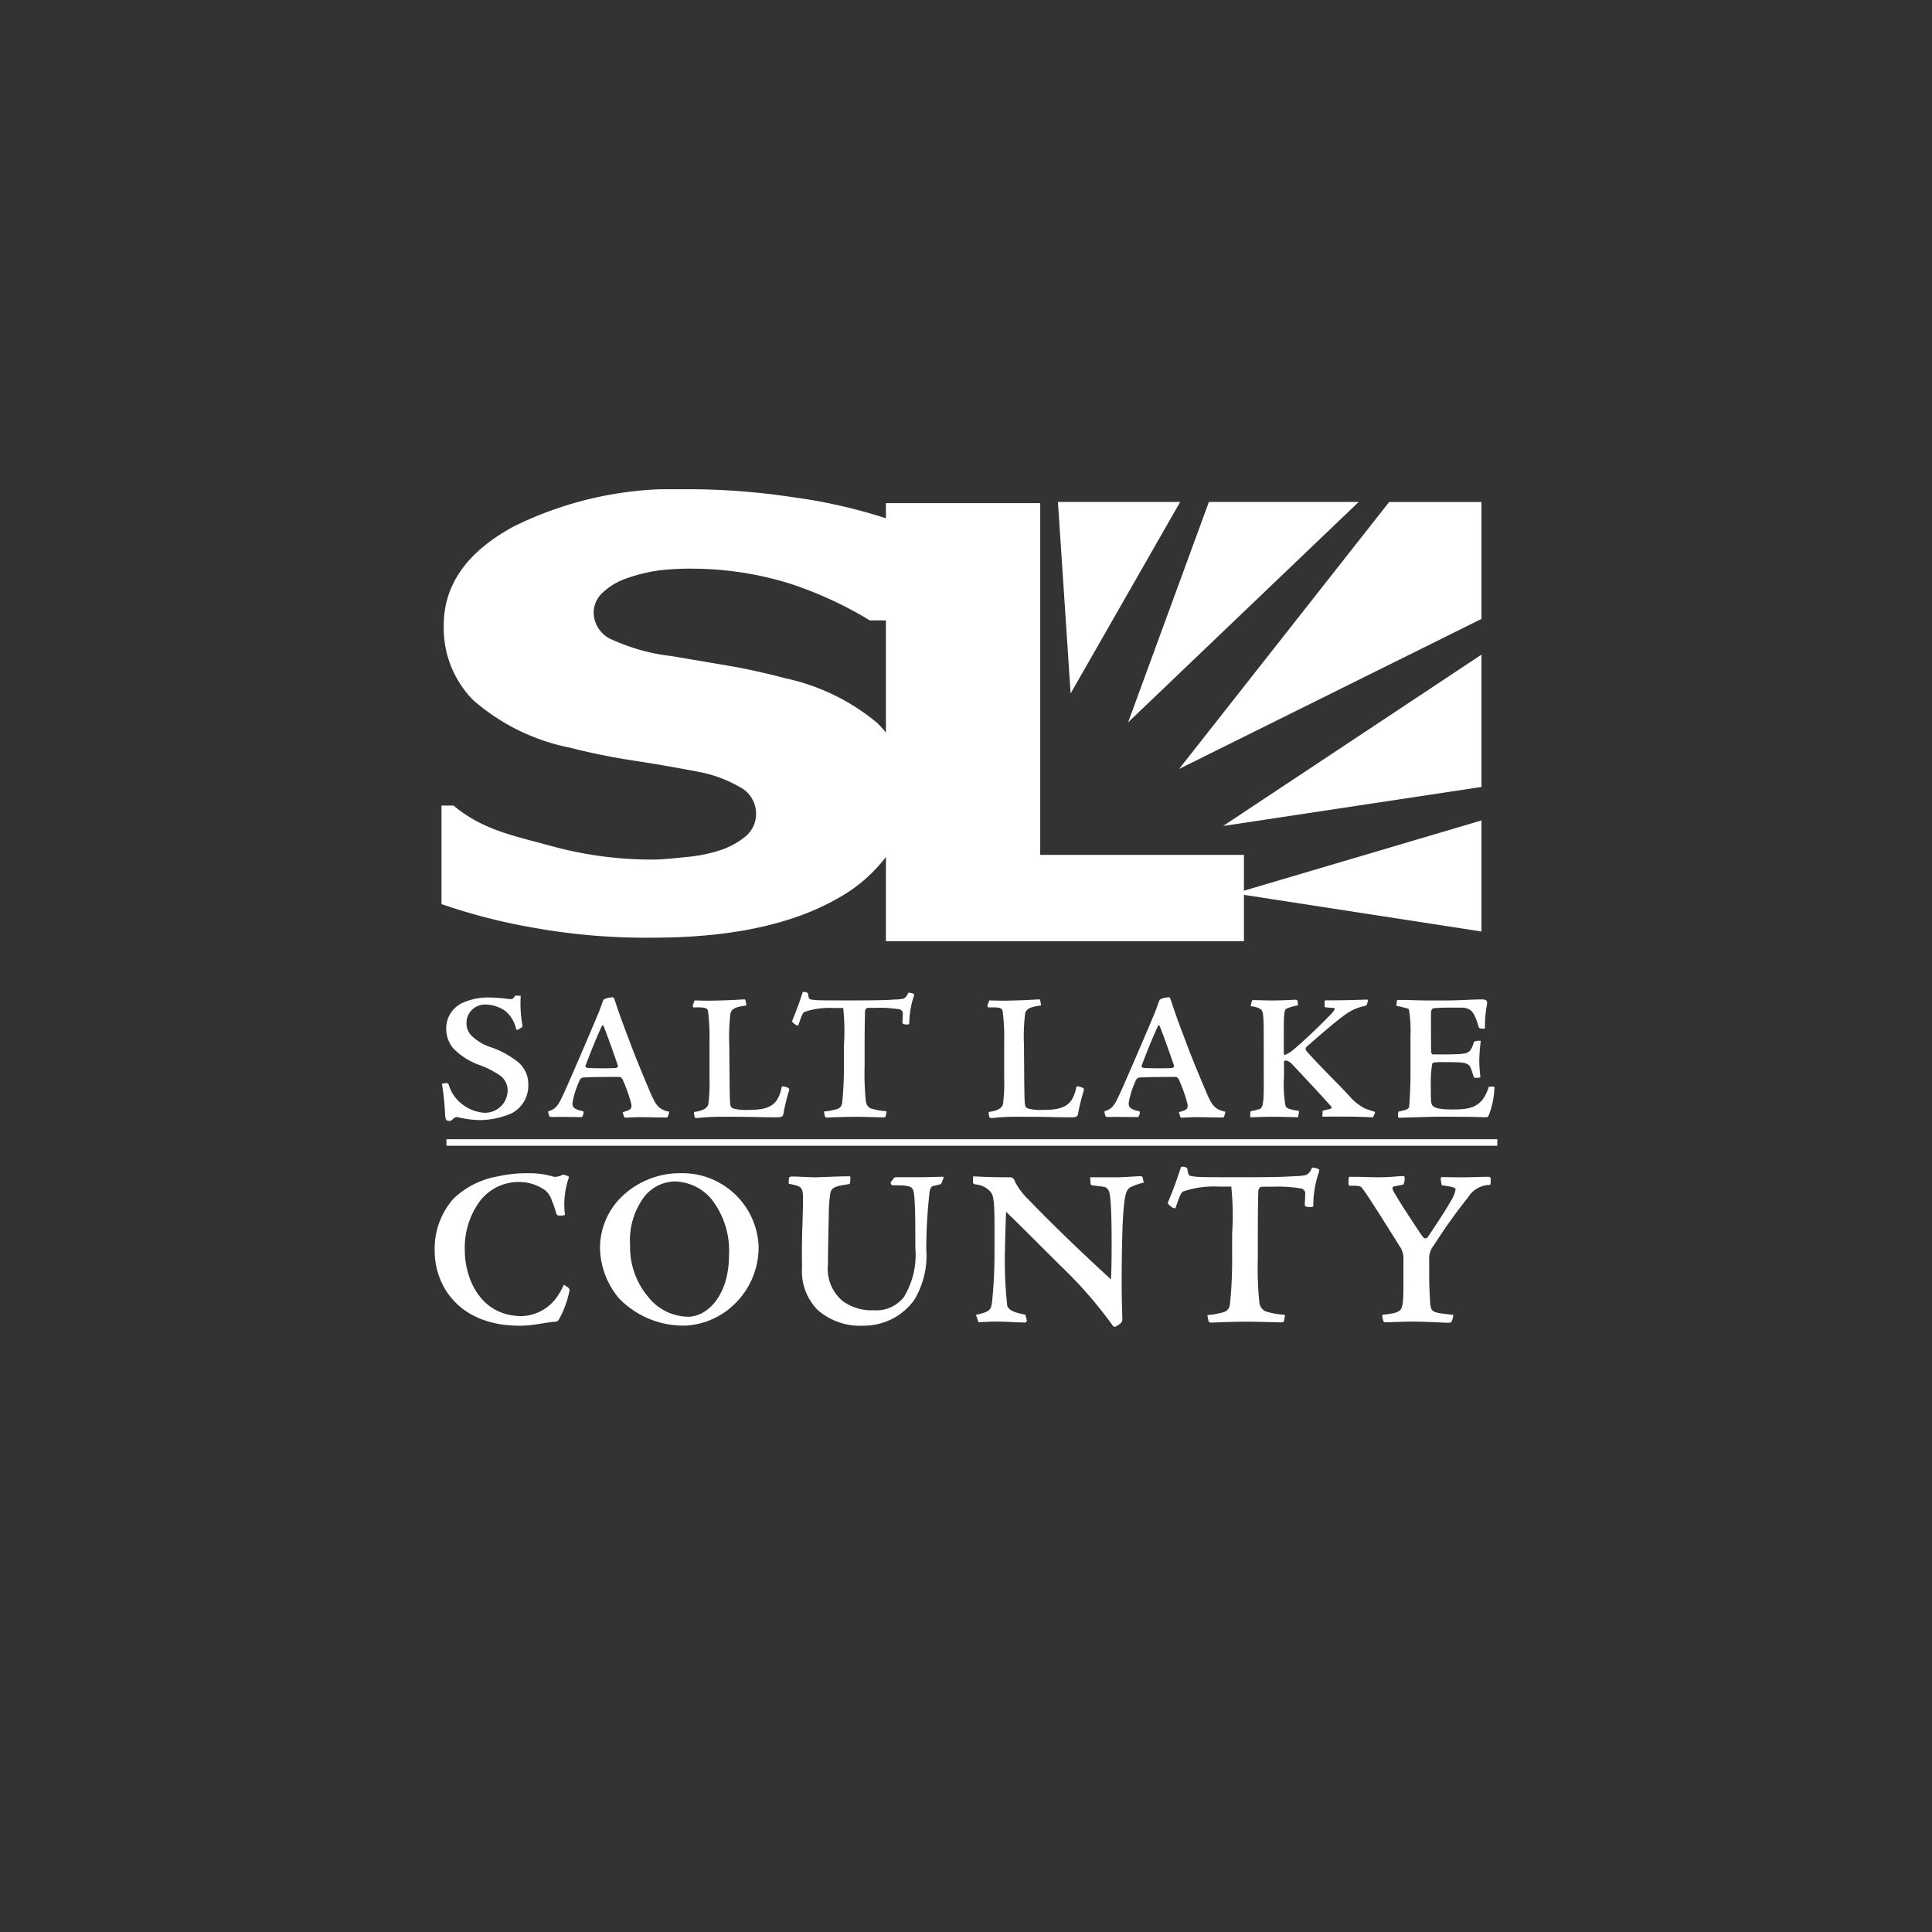 <svg xmlns="http://www.w3.org/2000/svg" xmlns:xlink="http://www.w3.org/1999/xlink" width="100" height="100" viewBox="0 0 100 100">
  <rect x="0" y="0" width="100" height="100" fill="#333333" stroke="none"/>
  <defs>
    <clipPath id="clip-path">
      <rect id="Rectangle_1944" data-name="Rectangle 1944" width="55" height="43.354" fill="#fff"/>
    </clipPath>
  </defs>
  <g id="Group_22525" data-name="Group 22525" transform="translate(-289 -694.621)">
    <rect id="Rectangle_8069" data-name="Rectangle 8069" width="100" height="100" transform="translate(289 694.621)" fill="none"/>
    <g id="Group_895" data-name="Group 895" transform="translate(311.5 719.943)">
      <g id="Group_894" data-name="Group 894" transform="translate(0 0)" clip-path="url(#clip-path)">
        <path id="Path_8549" data-name="Path 8549" d="M.538,20.569a.154.154,0,0,1-.11-.047C.4,20.494.37,20.4.361,20.18a13.818,13.818,0,0,0-.149-1.457c-.019-.065-.009-.073.037-.084a1.484,1.484,0,0,1,.186-.026c.056,0,.093.017.121.1a1.991,1.991,0,0,0,.27.558,2.126,2.126,0,0,0,1.529.876A1.167,1.167,0,0,0,3.6,18.965a.951.951,0,0,0-.448-.781,5.023,5.023,0,0,0-.969-.493,3.481,3.481,0,0,1-1.418-.9,1.564,1.564,0,0,1-.344-1,1.451,1.451,0,0,1,.8-1.308,3.213,3.213,0,0,1,1.416-.3c.262,0,.674.037.839.056a2.587,2.587,0,0,0,.29.026c.084.011.158-.045.223-.177a2.207,2.207,0,0,1,.288.009,6.371,6.371,0,0,0,.084,1.5c.019.076,0,.1-.028.132a1.753,1.753,0,0,1-.223.13c-.019.009-.056-.007-.074-.067a1.721,1.721,0,0,0-.541-.9,1.838,1.838,0,0,0-1.061-.346.959.959,0,0,0-.964.943.917.917,0,0,0,.262.672,2.6,2.6,0,0,0,1.008.6,4.588,4.588,0,0,1,1.407.772,1.491,1.491,0,0,1,.523,1.195,1.609,1.609,0,0,1-.858,1.446,4.193,4.193,0,0,1-1.6.354,4.978,4.978,0,0,1-1.157-.141.281.281,0,0,0-.167,0,.7.7,0,0,0-.167.134.264.264,0,0,1-.166.054Z" transform="translate(0.175 12.125)" fill="#fff"/>
        <path id="Path_8550" data-name="Path 8550" d="M6.456,14.13c.084,0,.093.028.14.149.279.85.474,1.353.8,2.22.309.839.979,2.423,1.118,2.741.233.484.363.707.9.821.009-.02-.047.279-.112.3-.9-.011-1.081-.019-1.39-.019s-.662.026-.755.026c-.037,0-.054-.007-.065-.026-.019-.058-.093-.242-.074-.262.411-.112.467-.166.439-.409a7.724,7.724,0,0,0-.421-1.211c-.054-.141-.13-.2-.188-.2-.435,0-1.377,0-1.844.028-.149.007-.2.073-.26.233a4.454,4.454,0,0,0-.335,1.1c0,.234.121.316.558.419.056.039-.028.281-.074.3-.541-.011-1.072-.011-1.269-.011a3.241,3.241,0,0,1-.342,0c-.05,0-.058-.007-.067-.037-.028-.045-.084-.242-.047-.259.456-.123.569-.456.783-.9.223-.476,1.323-3.022,1.827-4.233.084-.223.16-.43.2-.549a.215.215,0,0,1,.074-.112.969.969,0,0,1,.381-.095ZM5.28,17.8c.093,0,.26.011.579.011.344,0,.53,0,.774-.011.084,0,.14-.082.13-.121-.344-1-.541-1.537-.737-2.041-.028-.058-.082-.058-.1-.009-.355.791-.476,1.1-.848,2.06-.02.047.065.112.2.112Z" transform="translate(2.721 12.16)" fill="#fff"/>
        <path id="Path_8551" data-name="Path 8551" d="M11.867,18.694a1.252,1.252,0,0,1,.26.084.113.113,0,0,1,.037.121,11.111,11.111,0,0,0-.3,1.23c-.019.112-.074.14-.167.158s-.2.009-.586.009-.83-.028-2.463-.028c-.549,0-1.023.047-1.211.065a.461.461,0,0,1-.14-.009.7.7,0,0,1-.056-.3c.421-.065.69-.167.746-.43a9.078,9.078,0,0,0,.056-1.351V16.381a10.883,10.883,0,0,0-.074-1.555c-.03-.177-.1-.234-.746-.216-.028,0-.056-.056-.037-.14l.074-.186c.009-.037.019-.037.037-.037.327.009.672.019,1.016.009.56-.009,1.109-.037,1.557-.065.047.017.084.259.074.316-.4.065-.774.113-.821.448a10.043,10.043,0,0,0-.056,1.611l.009,1.167c.009,1.379.019,1.678.037,1.844s.047.225.186.272a2.548,2.548,0,0,0,.746.065c.644,0,1.222-.065,1.509-.549a1.788,1.788,0,0,0,.216-.608c.019-.054.037-.063.084-.063Z" transform="translate(6.181 12.212)" fill="#fff"/>
        <path id="Path_8552" data-name="Path 8552" d="M11.592,20.176a3.378,3.378,0,0,0,.549-.093c.214-.037.354-.121.393-.344a18.177,18.177,0,0,0,.091-2.013v-.953a11.713,11.713,0,0,0-.035-1.957h-.532a4.042,4.042,0,0,0-1.483.207c-.093.065-.158.249-.307.679,0,.028-.056.019-.112,0-.086-.056-.2-.13-.214-.207.112-.277.307-.726.549-1.5a.3.3,0,0,1,.186.011c.074.026.074.026.086.073.028.2.056.26.121.29a2.793,2.793,0,0,0,.428.047c.26.009.9.009,1.771.009,1.035,0,1.725-.009,2.171-.047a1.99,1.99,0,0,0,.458-.047.428.428,0,0,0,.223-.26c.03-.039.037-.047.067-.047a.643.643,0,0,1,.233.065c.026.019.037.047.007.128a4.374,4.374,0,0,0-.233,1.381c0,.047-.019.074-.11.074a.861.861,0,0,1-.179-.019.088.088,0,0,1-.065-.074c0-.047.019-.381.019-.486,0-.084-.037-.138-.14-.2a6.118,6.118,0,0,0-1.221-.084h-.43c-.093,0-.16.065-.167.2,0,.169-.02.653-.02,1.848v.951a14.231,14.231,0,0,0,.065,1.846.48.48,0,0,0,.234.354,3.343,3.343,0,0,0,.774.149c.056,0,.065.019.056.065l-.037.2c-.009.037-.019.056-.13.056-.251,0-.941-.028-1.407-.028-.616,0-1.427.037-1.5.037s-.1-.028-.113-.074Z" transform="translate(8.556 12.034)" fill="#fff"/>
        <path id="Path_8553" data-name="Path 8553" d="M20.065,18.694a1.252,1.252,0,0,1,.26.084.116.116,0,0,1,.037.121,11.112,11.112,0,0,0-.3,1.23c-.019.112-.076.14-.167.158s-.2.009-.588.009c-.374,0-.83-.028-2.46-.028-.553,0-1.027.047-1.213.065a.483.483,0,0,1-.141-.009.7.7,0,0,1-.054-.3c.419-.065.688-.167.744-.43a8.641,8.641,0,0,0,.058-1.351V16.381a10.511,10.511,0,0,0-.076-1.555c-.028-.177-.1-.234-.744-.216-.03,0-.056-.056-.039-.14l.076-.186c.007-.037.019-.037.035-.037.327.009.672.019,1.018.009.56-.009,1.109-.037,1.557-.065.045.017.084.259.073.316-.4.065-.772.113-.819.448a10.043,10.043,0,0,0-.056,1.611l.009,1.167c.009,1.379.017,1.678.037,1.844s.047.225.186.272a2.539,2.539,0,0,0,.746.065c.642,0,1.221-.065,1.509-.549a1.788,1.788,0,0,0,.216-.608c.017-.054.037-.063.084-.063Z" transform="translate(13.235 12.212)" fill="#fff"/>
        <path id="Path_8554" data-name="Path 8554" d="M21.925,14.13c.086,0,.095.028.141.149.279.85.474,1.353.8,2.22.309.839.979,2.423,1.118,2.741.231.484.363.707.906.821.007-.02-.048.279-.113.3-.906-.011-1.081-.019-1.39-.019s-.662.026-.755.026c-.035,0-.056-.007-.065-.026-.019-.058-.093-.242-.074-.262.411-.112.467-.166.439-.409a7.92,7.92,0,0,0-.42-1.211c-.056-.141-.13-.2-.188-.2-.437,0-1.377,0-1.844.028-.149.007-.2.073-.262.233a4.535,4.535,0,0,0-.335,1.1c0,.234.121.316.558.419.058.039-.026.281-.071.3-.543-.011-1.074-.011-1.271-.011a3.3,3.3,0,0,1-.344,0c-.047,0-.056-.007-.067-.037s-.082-.242-.045-.259c.456-.123.567-.456.783-.9.223-.476,1.323-3.022,1.827-4.233.082-.223.158-.43.2-.549a.205.205,0,0,1,.074-.112.969.969,0,0,1,.381-.095ZM20.751,17.8c.093,0,.26.011.577.011.346,0,.534,0,.776-.011a.129.129,0,0,0,.13-.121c-.346-1-.541-1.537-.737-2.041-.028-.058-.084-.058-.1-.009-.354.791-.476,1.1-.848,2.06-.019.047.065.112.2.112Z" transform="translate(16.035 12.16)" fill="#fff"/>
        <path id="Path_8555" data-name="Path 8555" d="M23.387,16.1c0-1.183-.037-1.321-.177-1.414a1.091,1.091,0,0,0-.495-.141,1.007,1.007,0,0,1,.084-.318c.354,0,.7.02,1.046.02.781-.009,1.107-.039,1.183-.039.056,0,.093.019.1.039a.745.745,0,0,1,.028.251,2.587,2.587,0,0,0-.6.177c-.093.056-.13.253-.13,1.007v1.258c0,.1.02.132.065.123a1.651,1.651,0,0,0,.486-.316c.5-.413,1.379-1.26,1.9-1.8.2-.216.214-.3.149-.309-.121-.011-.3-.017-.487-.047V14.3c0-.045.022-.054.05-.063,1.062.009,2.078-.037,2.143-.037.019,0,.047.019.047.065-.047.223-.074.242-.14.26a2.6,2.6,0,0,0-1.025.448c-.42.3-.988.772-2.015,1.678a.15.15,0,0,0-.007.2c.633.728,1.453,1.513,2.181,2.287a2.7,2.7,0,0,0,.867.707c.186.065.307.1.428.14.086.028.095.056.065.112l-.091.2c-.627-.037-1.362-.047-2.622-.037l.019-.307c.037-.009.253-.065.355-.084.084-.019.149-.074.065-.158C26.23,19,25.093,17.8,24.9,17.59c-.212-.234-.344-.234-.4-.234-.037,0-.065.028-.065.13v.709a6.544,6.544,0,0,0,.074,1.481c.037.16.2.2.662.281.028,0,.047.028.037.084l-.047.251c-.262-.009-.495-.019-1.314-.028-.42,0-1.018.028-1.146.028-.02-.037-.02-.3.017-.316a2.969,2.969,0,0,0,.4-.093c.216-.047.272-.225.272-1.295Z" transform="translate(19.523 12.216)" fill="#fff"/>
        <path id="Path_8556" data-name="Path 8556" d="M29.143,17.043c.409,0,.67-.011.874-.02.515-.035.588-.121.755-.634a.56.56,0,0,1,.348-.045,10.138,10.138,0,0,0-.076,1.035c.007.344.026.54.058.848a.7.7,0,0,1-.218.028.117.117,0,0,1-.13-.056c-.026-.084-.091-.288-.13-.391-.063-.225-.212-.327-.549-.346-.225-.02-.465-.02-.886-.02a3.057,3.057,0,0,0-.486.02.121.121,0,0,0-.1.084,6.716,6.716,0,0,0-.065,1.232c0,.6,0,.791.074.9.132.188.6.214,1.09.214.951,0,1.511-.149,1.835-1.174a.9.9,0,0,1,.264,0c.026.009.026.009.026.076a4.2,4.2,0,0,1-.305,1.425c-.03.056-.056.073-.1.073-.069,0-.141,0-.439-.007-.262-.009-.9-.019-1.7-.019-.888,0-1.715.037-2.413.056-.039-.019-.039-.2-.019-.26,0-.047.019-.056.033-.065.452-.093.523-.13.534-.3.009-.13.065-.763.065-1.641V16.093a6.516,6.516,0,0,0-.065-1.276c-.011-.076-.019-.141-.114-.16s-.24-.065-.53-.13c-.02-.009-.028-.009-.02-.047l.028-.2c0-.037,0-.056.048-.056h.307c.29,0,.709.026,1.373.026h.8c.731,0,1.31-.054,1.861-.054.117,0,.175.007.221.047s.076.084.048.242a5.749,5.749,0,0,0-.1,1.222c-.288.006-.307-.02-.327-.087-.221-.728-.361-1-.91-1h-.467c-.553,0-.821.019-.925.028-.16.017-.167.177-.167.316,0,.662,0,1.276.007,1.9,0,.113.047.179.1.179Z" transform="translate(23.023 12.212)" fill="#fff"/>
        <path id="Path_8557" data-name="Path 8557" d="M0,23.031a3.913,3.913,0,0,1,.949-2.661,4.354,4.354,0,0,1,2.337-1.181,6.559,6.559,0,0,1,1.539-.16,4.287,4.287,0,0,1,1.343.184.78.78,0,0,0,.437-.1c.047-.011.095-.011.244.047.093.033.1.058.093.1a4.225,4.225,0,0,0-.2,1.909c0,.022-.058.047-.162.047-.2.026-.255-.024-.277-.08a6.512,6.512,0,0,0-.244-.709,1.107,1.107,0,0,0-.346-.519,2.352,2.352,0,0,0-1.4-.428,2.535,2.535,0,0,0-1.967.982,4.086,4.086,0,0,0-.787,2.579c0,1.31.718,3.383,2.962,3.383a2.33,2.33,0,0,0,1.689-.835,3.144,3.144,0,0,0,.452-.752c.011-.022.045-.045.149.045.14.082.175.13.164.233a5.109,5.109,0,0,1-.545,1.481.252.252,0,0,1-.231.125c-.348,0-1.04.2-1.8.2-3.157,0-4.4-2.082-4.4-3.878Z" transform="translate(0 16.376)" fill="#fff"/>
        <path id="Path_8558" data-name="Path 8558" d="M8.772,19.028A3.953,3.953,0,0,1,12.81,22.79,4.082,4.082,0,0,1,11.457,25.9,3.9,3.9,0,0,1,9,26.917,4.632,4.632,0,0,1,5.579,25.5,4.165,4.165,0,0,1,4.6,22.868a3.711,3.711,0,0,1,1.262-2.752,4.336,4.336,0,0,1,2.9-1.088Zm-.324.428a2.053,2.053,0,0,0-1.572.811,3.769,3.769,0,0,0-.718,2.488A3.986,3.986,0,0,0,7.1,25.436a2.666,2.666,0,0,0,2.06,1.02c.994,0,2.116-1.1,2.116-3.169a4.311,4.311,0,0,0-.936-2.951,2.539,2.539,0,0,0-1.876-.88Z" transform="translate(3.956 16.375)" fill="#fff"/>
        <path id="Path_8559" data-name="Path 8559" d="M17.736,19.51a2.394,2.394,0,0,1-.383.093c-.1.022-.162.08-.207.275a26.076,26.076,0,0,0-.177,3,4.443,4.443,0,0,1-.634,2.651,3.224,3.224,0,0,1-2.6,1.315,3.344,3.344,0,0,1-2.374-.8,2.846,2.846,0,0,1-.821-2.233c-.013-.674-.013-1.306.022-2.279.048-1.492.035-1.641-.058-1.781s-.266-.175-.657-.255l.009-.244c.011-.115.06-.128.208-.128.255,0,.994.047,1.237.037.558-.013,1.088-.048,1.654-.048.058,0,.084,0,.084.035A.948.948,0,0,1,13,19.51c-.6.1-.923.127-.994.461a7.128,7.128,0,0,0-.082,1.077c-.011.646-.045,1.8-.045,2.636a2.17,2.17,0,0,0,.763,1.885,2.519,2.519,0,0,0,1.608.476,1.807,1.807,0,0,0,1.561-.685,4.182,4.182,0,0,0,.592-2.532c0-1.191,0-2.29-.071-2.81-.047-.406-.2-.441-1.122-.441-.035,0-.093-.069-.08-.162.045-.058.113-.14.16-.207.024-.037.095-.047.186-.047h1.04c.428,0,1.042-.024,1.3-.024.058,0,.058.011.022.127Z" transform="translate(8.475 16.451)" fill="#fff"/>
        <path id="Path_8560" data-name="Path 8560" d="M14.979,19.119c.532.024.765.048,1.851.048a.321.321,0,0,1,.207.047.271.271,0,0,1,.1.171,3.7,3.7,0,0,0,.718.949c.612.636,2.024,2.071,4.257,4.119.024-.406.035-.982.035-1.842,0-1.189-.024-1.9-.069-2.37-.024-.208-.06-.495-.279-.566-.127-.035-.543-.069-.672-.093-.045-.022-.069-.035-.069-.1l-.024-.313h1.308c.428,0,.973-.048,1.262-.058.058,0,.127.009.14.045l.069.288a3.19,3.19,0,0,0-.705.244c-.244.151-.324.519-.394,1.978-.035,1.113-.047,1.864-.047,3.044,0,.971.035,1.645.035,1.8s-.069.233-.346.383c-.06.024-.115.024-.175-.082a22.515,22.515,0,0,0-2.741-3.124c-1.215-1.213-2.06-2.058-2.754-2.731-.024.487-.045,1.217-.058,1.876a21.8,21.8,0,0,0,.115,2.986c.093.3.625.4.938.461l.08.313c.013.024-.06.093-.093.093-.428,0-.994-.047-1.468-.047-.394,0-.776.024-.949.035-.033-.127-.082-.257-.128-.385.741-.16.776-.264.834-.655a24.4,24.4,0,0,0,.127-2.581V21.769c0-1.444-.056-1.663-.2-1.838a1.128,1.128,0,0,0-.8-.394c-.082-.033-.115-.047-.115-.127Z" transform="translate(12.891 16.446)" fill="#fff"/>
        <path id="Path_8561" data-name="Path 8561" d="M22.441,26.529a4.118,4.118,0,0,0,.683-.113c.266-.048.441-.151.486-.43a22.194,22.194,0,0,0,.115-2.5v-1.18a14.272,14.272,0,0,0-.045-2.43h-.661a4.9,4.9,0,0,0-1.84.257c-.115.078-.2.309-.381.841,0,.035-.069.024-.14,0-.1-.067-.242-.16-.266-.253.141-.348.383-.9.685-1.864a.393.393,0,0,1,.231.015c.093.033.093.033.1.091.033.253.069.324.151.357a3.139,3.139,0,0,0,.53.06c.326.011,1.124.011,2.2.011,1.284,0,2.14-.011,2.7-.058a2.46,2.46,0,0,0,.566-.06.541.541,0,0,0,.279-.324c.033-.045.045-.056.08-.056a.819.819,0,0,1,.288.08c.035.022.047.058.011.162a5.343,5.343,0,0,0-.287,1.714c0,.058-.024.089-.14.089a.99.99,0,0,1-.221-.022.106.106,0,0,1-.08-.093c0-.058.024-.473.024-.6,0-.1-.048-.175-.175-.242a7.349,7.349,0,0,0-1.515-.1h-.532c-.115,0-.2.08-.21.244,0,.208-.022.809-.022,2.289v1.181a17.481,17.481,0,0,0,.08,2.29.587.587,0,0,0,.29.437,3.994,3.994,0,0,0,.96.186c.069,0,.082.022.069.082l-.045.242c-.013.045-.024.071-.162.071-.313,0-1.17-.035-1.747-.035-.763,0-1.769.047-1.862.047a.126.126,0,0,1-.14-.093Z" transform="translate(17.55 16.22)" fill="#fff"/>
        <path id="Path_8562" data-name="Path 8562" d="M28.324,19.214a.623.623,0,0,1-.069.333c-.151.024-.29.06-.428.082s-.173.082-.082.255c.452.8,1.237,1.942,1.366,2.151a2.119,2.119,0,0,0,.208.27.151.151,0,0,0,.208-.048c.741-1.1,1.042-1.6,1.191-1.864a1.736,1.736,0,0,0,.244-.59c0-.113-.231-.16-.718-.22l-.047-.277c-.022-.115.035-.149.06-.149.207,0,.889.022,1.33.011s.832-.024.994-.024c.117,0,.151,0,.186.047a.863.863,0,0,1-.011.37,1.342,1.342,0,0,0-1.146.646,27.318,27.318,0,0,0-1.769,2.478,1.047,1.047,0,0,0-.244.763v.9c0,.45.024.893.047,1.286.047.543.1.53,1.2.657a.963.963,0,0,1-.095.357c-.02.037-.058.048-.194.048-.268,0-1.053-.058-1.864-.058-.415,0-1.122.035-1.342.035-.08,0-.1,0-.115-.048a1.144,1.144,0,0,1-.069-.3c0-.035.022-.047.069-.047.543-.056.787-.127.891-.275.1-.13.138-.43.138-1.306V23.414a1.1,1.1,0,0,0-.208-.694c-1.215-1.942-1.8-2.858-1.978-3.044-.069-.056-.2-.08-.566-.069-.06,0-.071-.011-.082-.06a1.315,1.315,0,0,1,0-.32c.011-.06.022-.084.058-.084.579,0,1.122.024,1.435.024.357,0,.625-.011.889-.035a3.813,3.813,0,0,1,.441-.022c.058,0,.069,0,.069.093Z" transform="translate(21.879 16.446)" fill="#fff"/>
        <path id="Path_8563" data-name="Path 8563" d="M35.306,4.6,21.932,13.469l13.374-2.021Z" transform="translate(18.875 3.962)" fill="#fff"/>
        <path id="Path_8564" data-name="Path 8564" d="M36.359,6.408V.356H31.581L20.708,14.173Z" transform="translate(17.822 0.305)" fill="#fff"/>
        <path id="Path_8565" data-name="Path 8565" d="M19.29,11.761,31.224.355H23.47Z" transform="translate(16.601 0.305)" fill="#fff"/>
        <path id="Path_8566" data-name="Path 8566" d="M17.994,10.267,23.664.355H17.338Z" transform="translate(14.921 0.305)" fill="#fff"/>
        <path id="Path_8567" data-name="Path 8567" d="M22.256,12.993l12.771,1.97V9.214Z" transform="translate(19.154 7.929)" fill="#fff"/>
        <path id="Path_8568" data-name="Path 8568" d="M31.179,18.928V.722H23.192v.783A27.462,27.462,0,0,0,18.33.407,36.416,36.416,0,0,0,12.877,0,18.7,18.7,0,0,0,3.9,1.944Q.306,3.9.306,7.039A5.3,5.3,0,0,0,1.83,10.918a10.836,10.836,0,0,0,5.035,2.467,33.009,33.009,0,0,0,3.28.664c1.172.179,2.272.372,3.3.571a6.651,6.651,0,0,1,2.134.77,1.559,1.559,0,0,1,.891,1.369,1.513,1.513,0,0,1-.547,1.215,4.038,4.038,0,0,1-1.342.722,7.679,7.679,0,0,1-1.715.342c-.711.071-1.284.132-1.715.132a19.577,19.577,0,0,1-5.321-.713C4,17.951,2.331,17.654.814,16.375H.189v5.1A30.478,30.478,0,0,0,5.04,22.713a32.826,32.826,0,0,0,6.069.5q6.031,0,9.575-2.028a7.9,7.9,0,0,0,2.508-2.149V23.4H41.724V18.928Zm-8.486-6.871a11.017,11.017,0,0,0-4.679-2.264Q16.409,9.368,15,9.13c-.94-.16-1.92-.326-2.932-.495a10.222,10.222,0,0,1-3.18-.908,1.539,1.539,0,0,1-.822-1.362,1.407,1.407,0,0,1,.519-1.059A3.418,3.418,0,0,1,9.81,4.6,8.433,8.433,0,0,1,11.474,4.2a13.84,13.84,0,0,1,1.788-.086,17.156,17.156,0,0,1,4.985.78A19.962,19.962,0,0,1,22.36,6.791h.832V12.6a4.444,4.444,0,0,0-.5-.547" transform="translate(0.163 -0.001)" fill="#fff"/>
        <path id="Path_8569" data-name="Path 8569" d="M54.719,18.173h0Z" transform="translate(0.281 15.639)" fill="#fff"/>
        <rect id="Rectangle_1943" data-name="Rectangle 1943" width="54.392" height="0.34" transform="translate(0.608 33.642)" fill="#fff"/>
      </g>
    </g>
  </g>
</svg>
